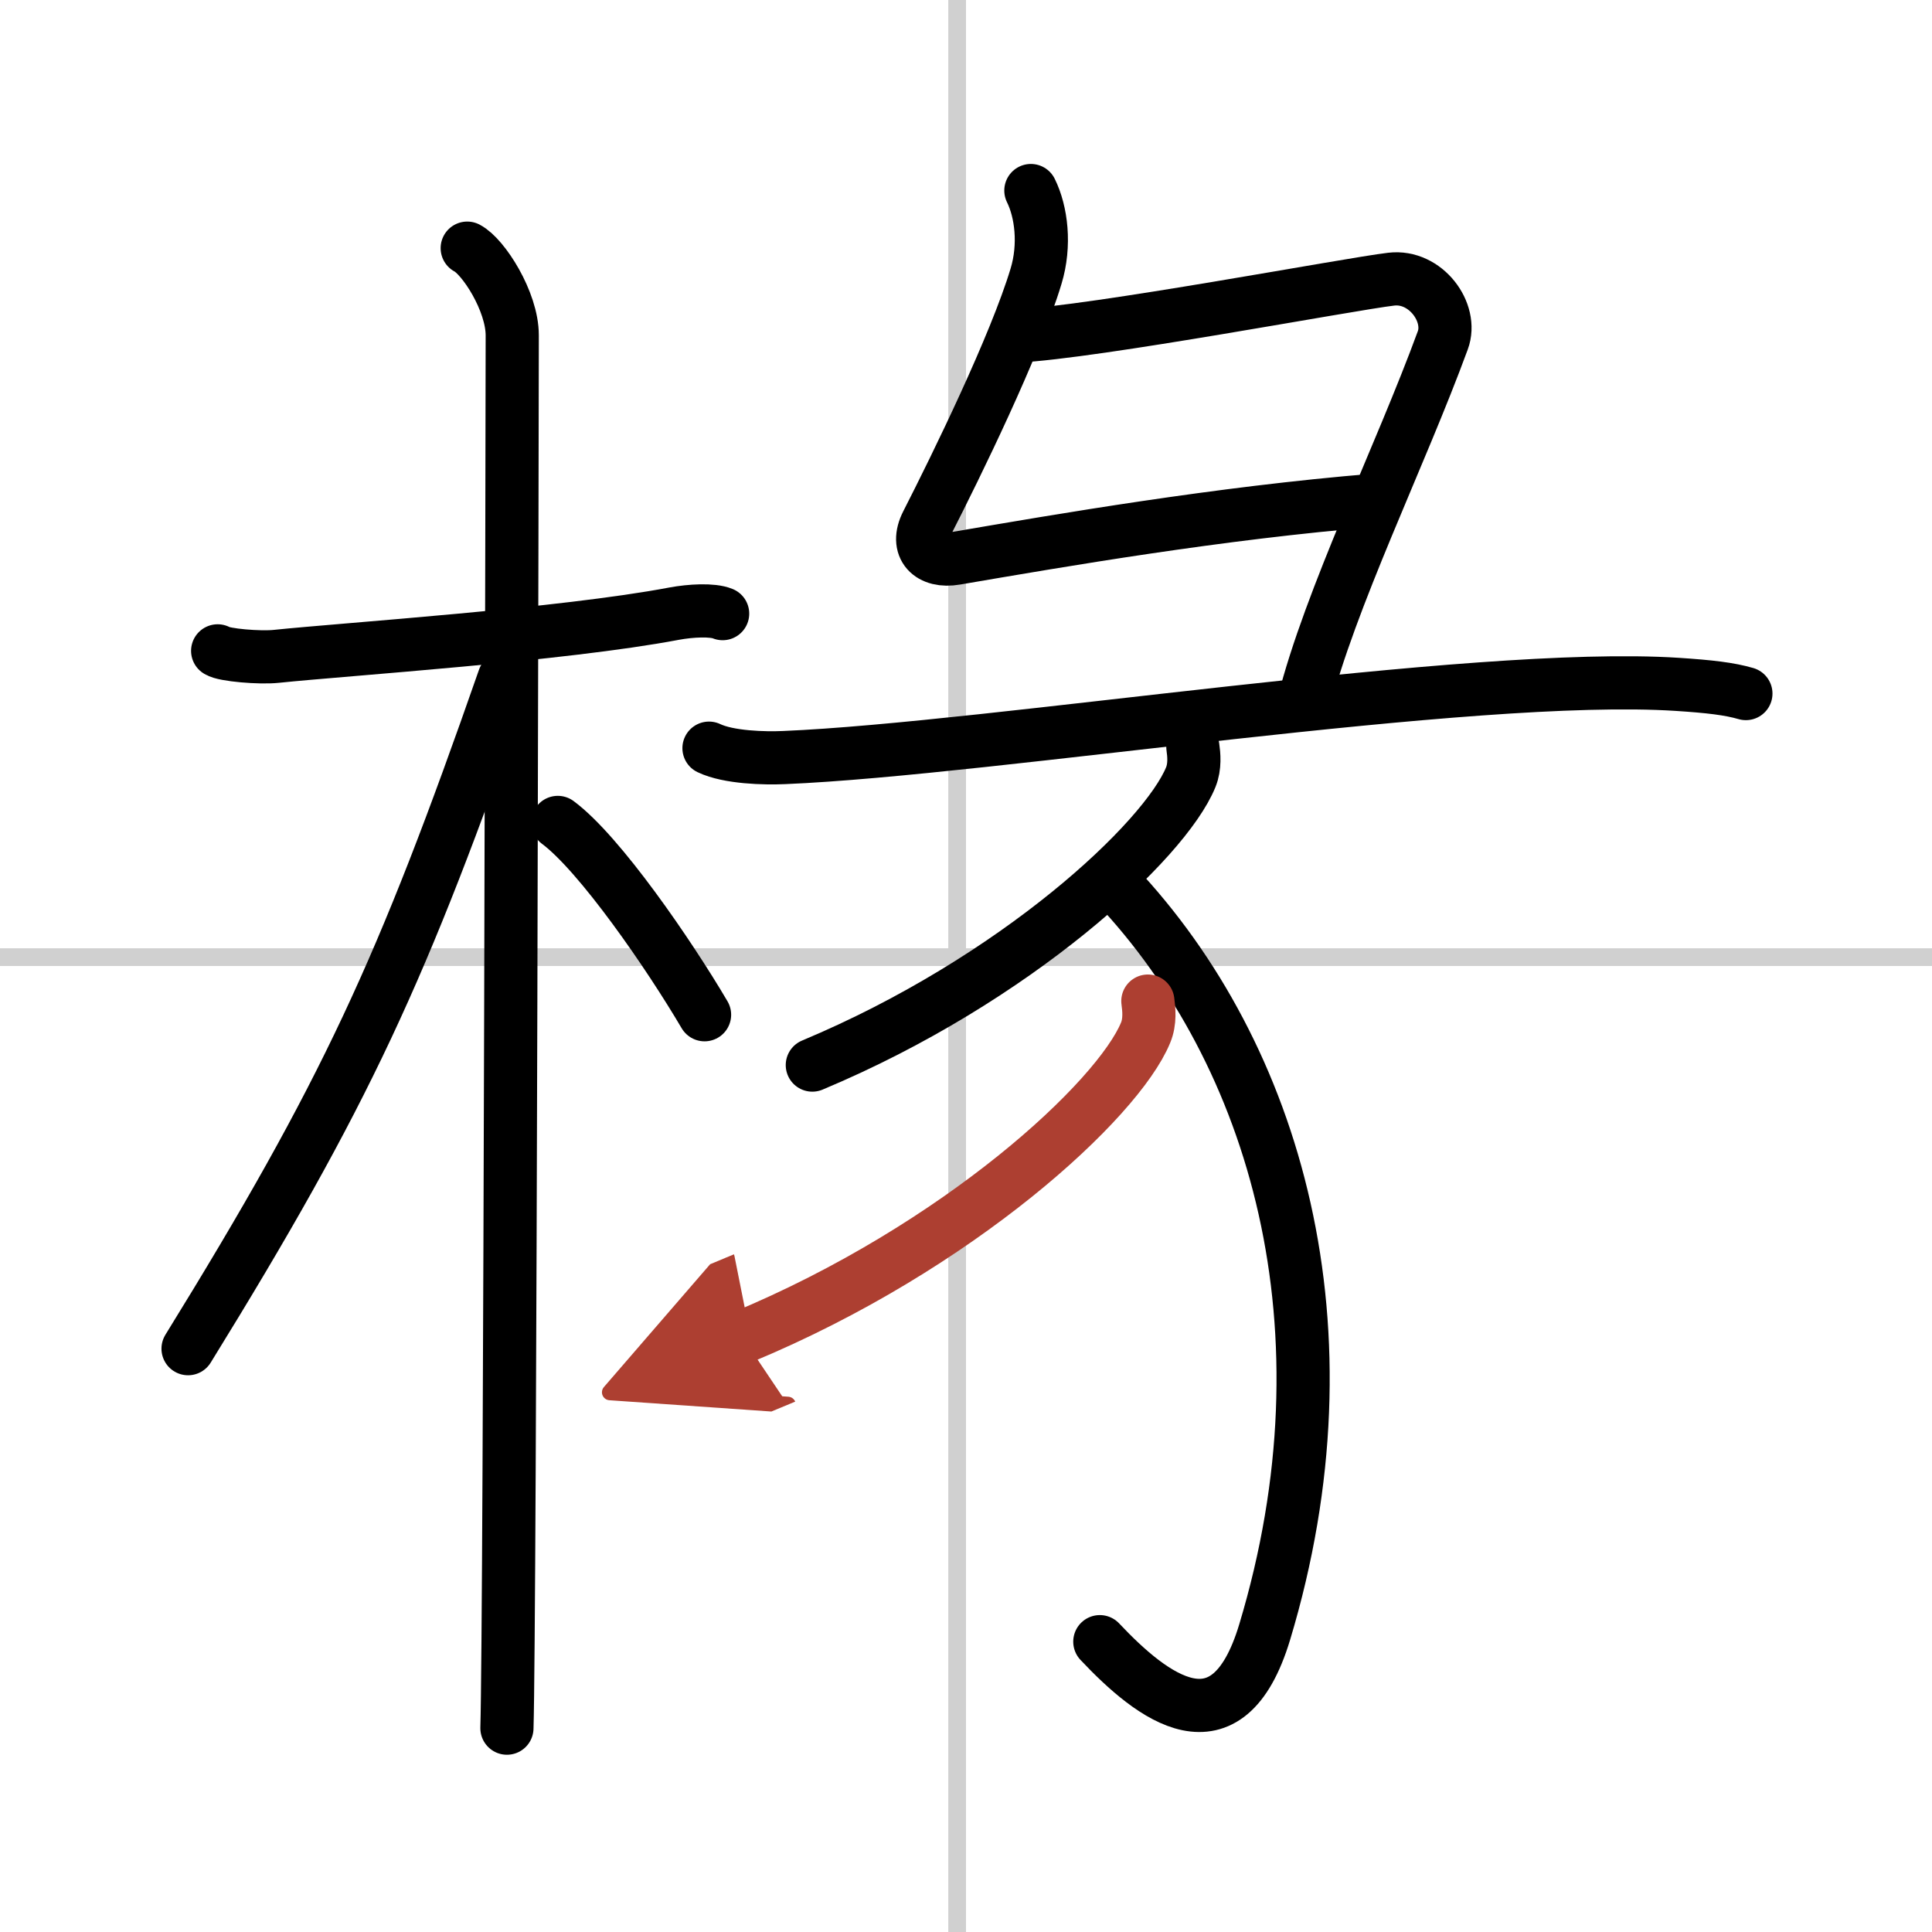 <svg width="400" height="400" viewBox="0 0 109 109" xmlns="http://www.w3.org/2000/svg"><defs><marker id="a" markerWidth="4" orient="auto" refX="1" refY="5" viewBox="0 0 10 10"><polyline points="0 0 10 5 0 10 1 5" fill="#ad3f31" stroke="#ad3f31"/></marker></defs><g fill="none" stroke="#000" stroke-linecap="round" stroke-linejoin="round" stroke-width="3"><rect width="100%" height="100%" fill="#fff" stroke="#fff"/><line x1="54" x2="54" y2="109" stroke="#d0d0d0" stroke-width="1"/><line x2="109" y1="54" y2="54" stroke="#d0d0d0" stroke-width="1"/><path d="m12.28 36.72c0.35 0.24 2.39 0.41 3.31 0.31 3.94-0.41 16.12-1.21 22.45-2.41 0.92-0.17 2.15-0.24 2.73 0"/><path d="m26.36 14c0.91 0.47 2.54 3 2.54 4.92 0 0.95-0.12 72.75-0.3 78.58"/><path d="M28.44,38.28C22.7,54.74,19.5,61.69,10.61,76.09"/><path d="m31.47 46.4c2.37 1.76 6.28 7.45 8.28 10.85"/><path d="m58.16 10.75c0.59 1.19 0.83 3.07 0.29 4.84-1.18 3.91-4.48 10.66-6.15 13.93-0.7 1.37 0.18 2.23 1.62 1.98 5.97-1.02 14.8-2.55 23.67-3.28"/><path d="m57.32 18.96c4.43-0.21 18.84-2.94 21.17-3.21 1.94-0.23 3.49 1.88 2.91 3.45-2.4 6.55-6.36 14.55-7.87 20.55"/><path d="m40 42.21c1.11 0.53 3.14 0.58 4.24 0.53 11.73-0.49 38.76-4.88 50.38-4.13 1.84 0.12 2.95 0.25 3.88 0.52"/><path d="m67.3 42.15c0.06 0.42 0.13 1.09-0.12 1.7-1.46 3.58-9.86 11.43-21.35 16.24"/><path d="M62.93,49.9C72,59.5,76.5,75,71.35,92.08c-2.11,7-6.35,3.67-9.3,0.54"/><path d="m64.76 56.48c0.06 0.45 0.14 1.15-0.13 1.79-1.56 3.78-10.5 12.08-22.74 17.17" marker-end="url(#a)" stroke="#ad3f31"/></g></svg>
